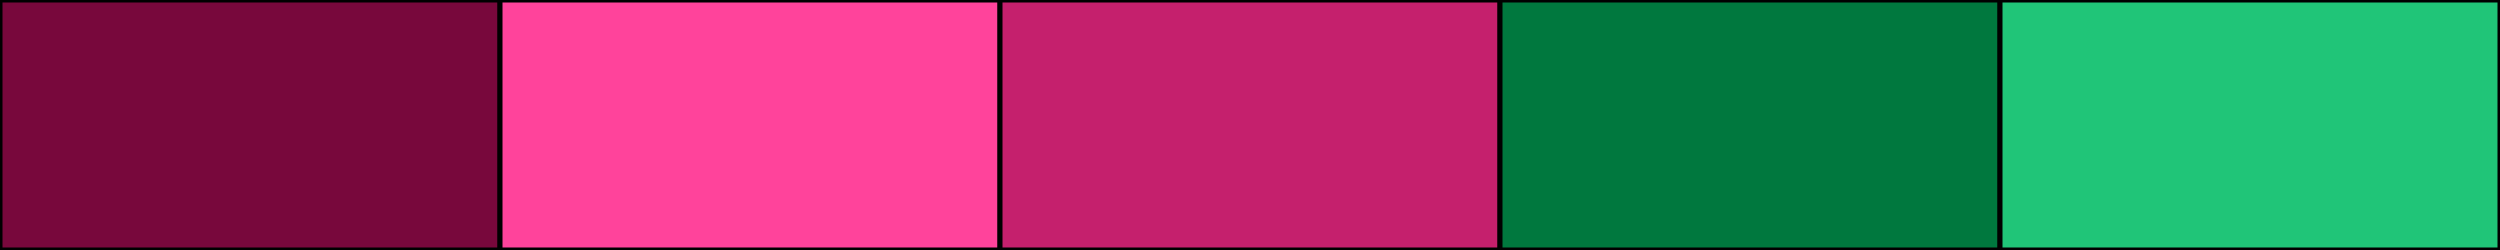 <svg width="500" height="50" xmlns="http://www.w3.org/2000/svg"><rect height="50" width="500" style="fill:rgb(0,0,0);stroke-width:1;stroke:rgb(0,0,0)"></rect><rect height="50" width="100" style="fill:rgb(120,8,60);stroke-width:1;stroke:rgb(0,0,0);float:left"></rect><rect height="50" width="100" x="100" style="fill:rgb(255,67,155);stroke-width:1;stroke:rgb(0,0,0);float:left"></rect><rect height="50" width="100" x="200" style="fill:rgb(197,32,109);stroke-width:1;stroke:rgb(0,0,0);float:left"></rect><rect height="50" width="100" x="300" style="fill:rgb(-4,120,62);stroke-width:1;stroke:rgb(0,0,0);float:left"></rect><rect height="50" width="100" x="400" style="fill:rgb(32,197,120);stroke-width:1;stroke:rgb(0,0,0);float:left"></rect></svg>
